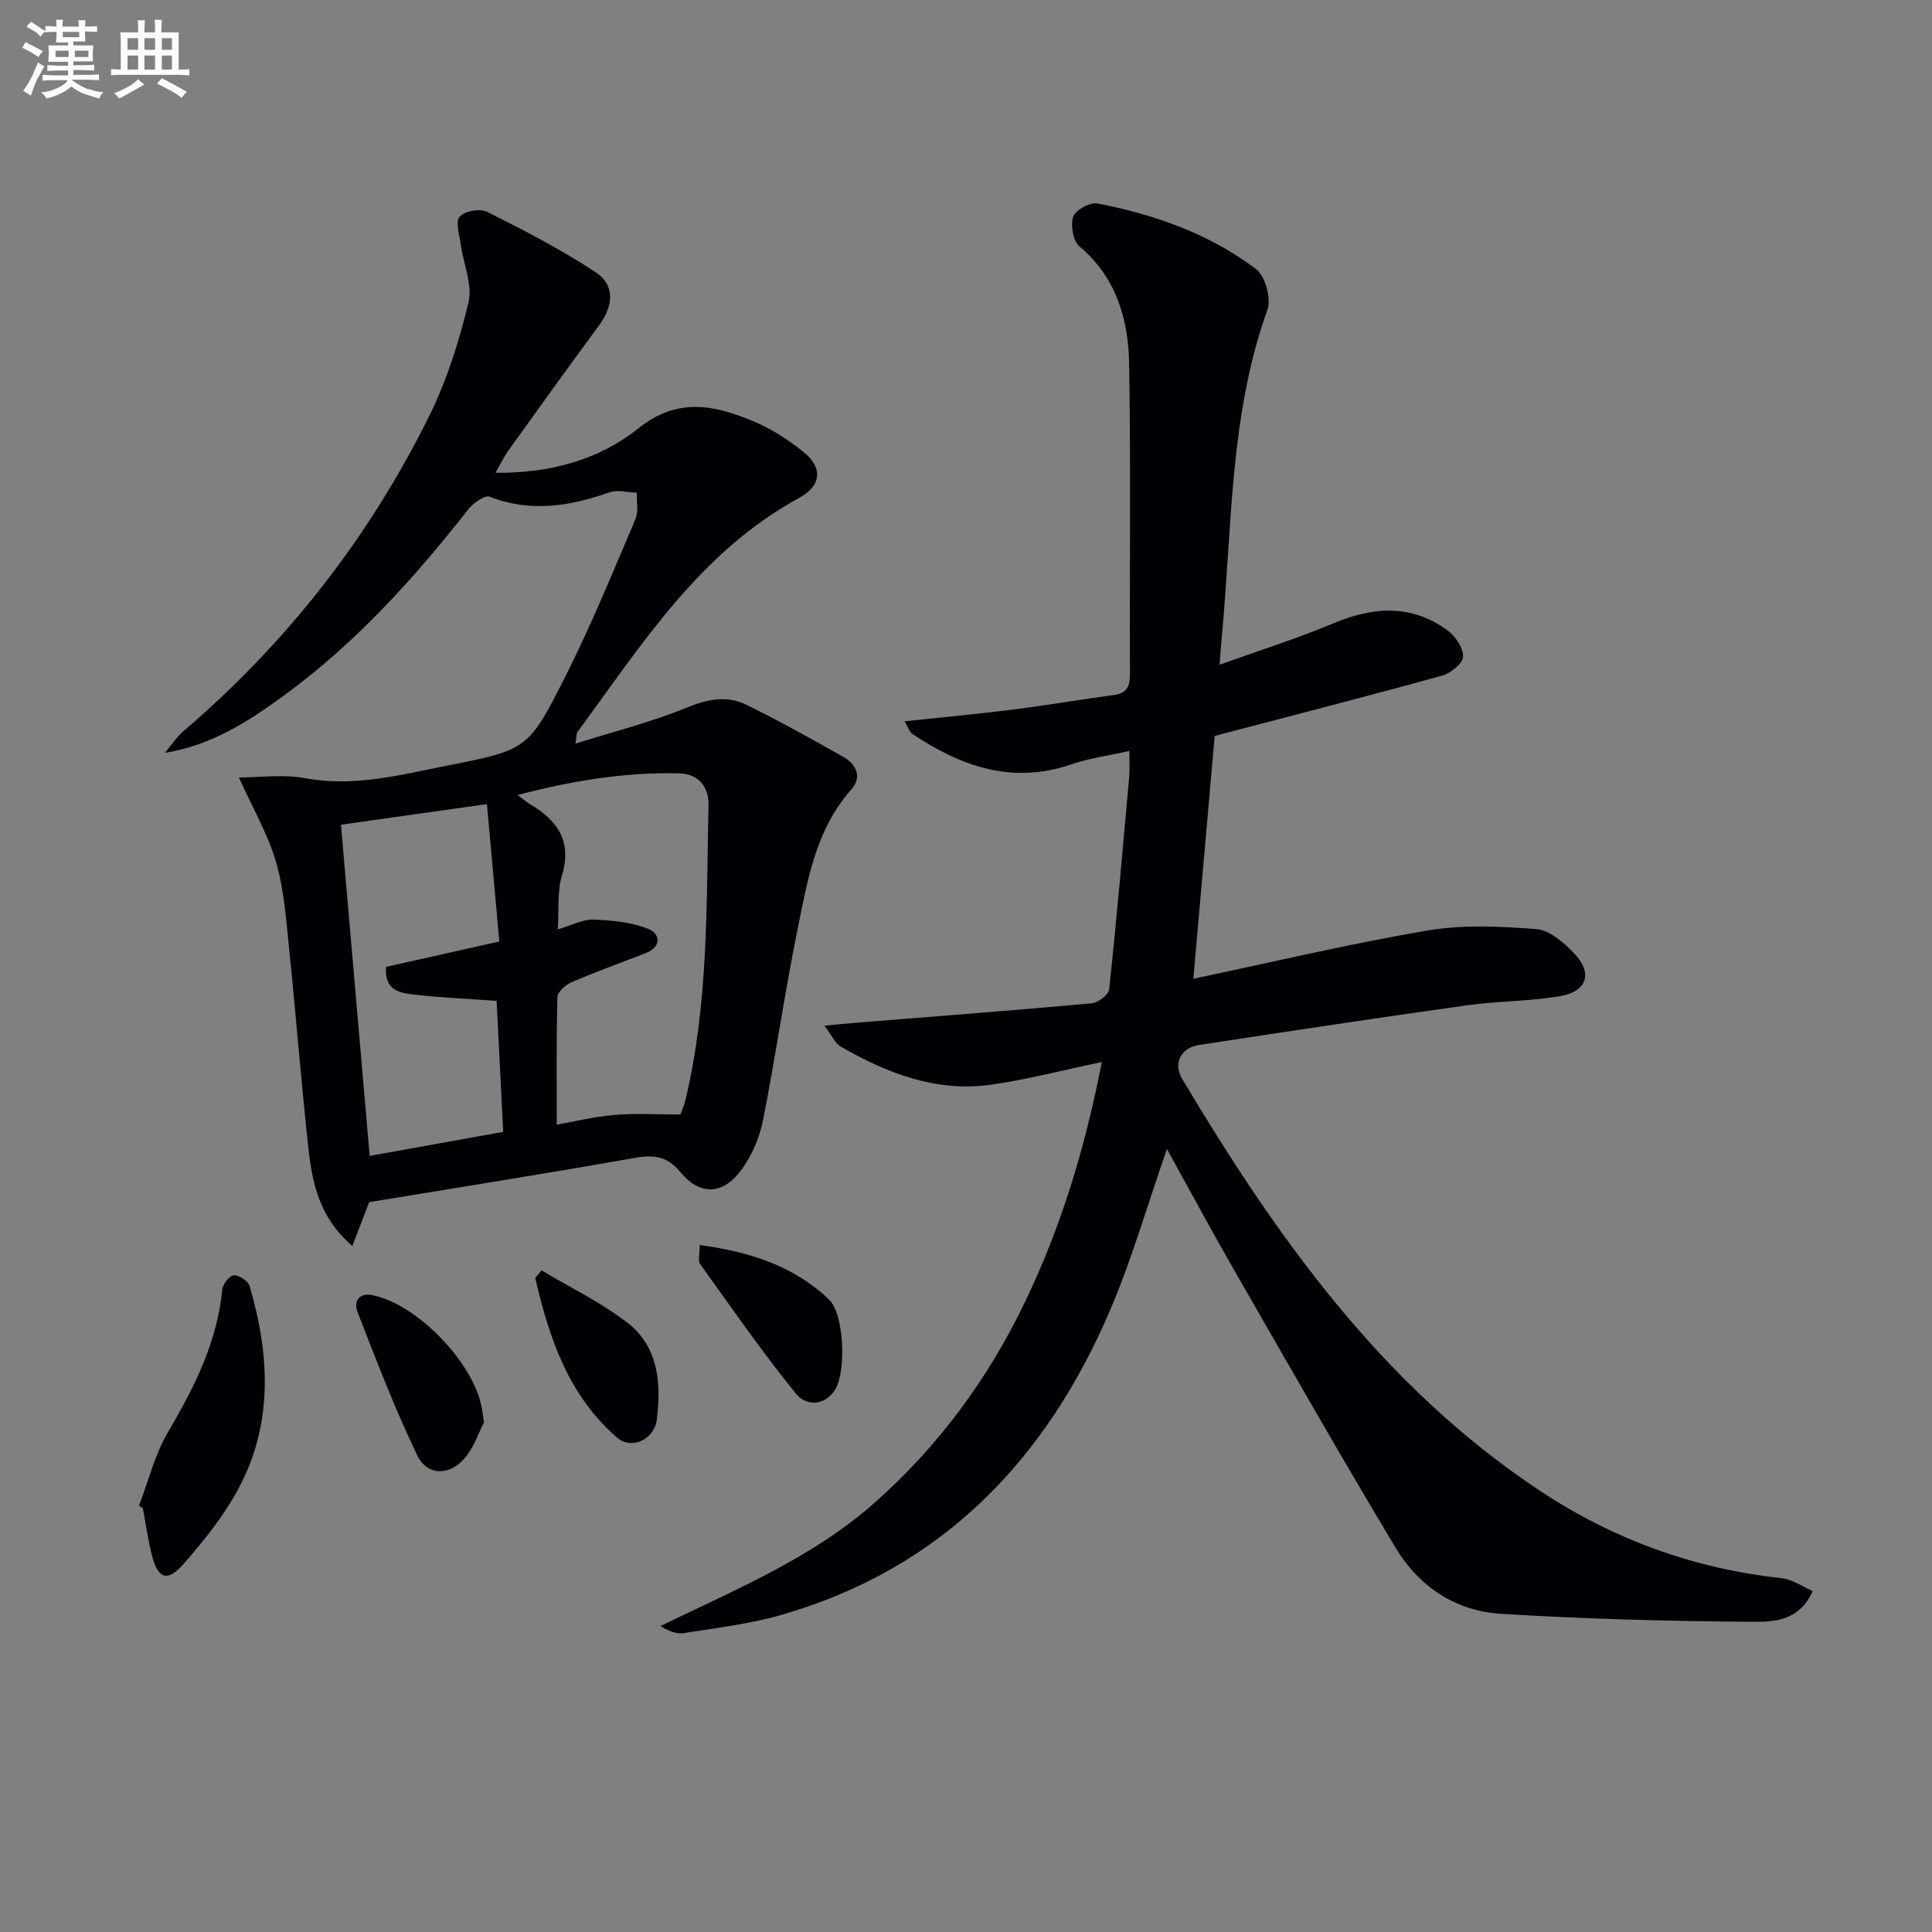 <svg enable-background="new 0 0 400 400" viewBox="0 0 400 400" xmlns="http://www.w3.org/2000/svg"><rect x="0" y="0" width="400" height="400" fill="#808080" stroke="none"/><g fill="#010105"><path d="m375.31 329.41c-2.93 6.49-8.42 6.39-12.88 6.36-17.27-.13-34.56-.58-51.8-1.66-9.27-.58-16.87-5.65-21.64-13.59-11.37-18.94-22.31-38.15-33.33-57.31-4.76-8.28-9.28-16.7-14.06-25.33-3.99 11.46-7.15 22.47-11.58 32.94-13.26 31.3-34.91 53.96-68.38 63.57-6.49 1.86-13.3 2.63-20 3.72-1.47.24-3.08-.34-4.9-1.45 15.54-7.58 31.45-14.08 44.46-25.64 13.14-11.67 23.31-25.49 30.92-41.26 7.53-15.61 12.53-32.02 16-49.88-8.07 1.69-15.39 3.62-22.84 4.68-11.38 1.63-21.6-2.33-31.25-7.9-1.12-.65-1.74-2.18-3.35-4.3 3-.28 4.86-.48 6.72-.63 16.21-1.3 32.42-2.53 48.61-4 1.34-.12 3.51-1.77 3.63-2.88 1.57-14.7 2.84-29.43 4.16-44.15.12-1.31.02-2.63.02-5.23-4.29.97-8.3 1.51-12.05 2.79-12.25 4.21-22.83.38-32.9-6.32-.57-.38-.8-1.28-1.58-2.6 7.91-.85 15.26-1.52 22.58-2.45 6.92-.87 13.79-2.07 20.71-2.99 2.78-.37 3.38-1.84 3.37-4.41-.09-21.33.18-42.66-.17-63.98-.15-9.29-2.57-18-10.28-24.49-1.33-1.12-1.9-4.39-1.31-6.16.47-1.38 3.49-3.03 5.03-2.74 11.83 2.3 23.17 6.27 32.84 13.6 1.91 1.44 3.18 6.1 2.34 8.41-7.83 21.84-7.28 44.76-9.41 67.34-.15 1.62-.26 3.25-.49 6.15 8.29-2.98 16.08-5.42 23.58-8.57 8.24-3.46 16.1-3.99 23.55 1.42 1.65 1.2 3.33 3.63 3.29 5.46-.03 1.39-2.57 3.46-4.34 3.95-15.49 4.28-31.06 8.27-47.09 12.48-1.41 15.99-2.9 32.95-4.42 50.28 16.37-3.44 32.31-7.24 48.43-9.98 7.35-1.25 15.09-.88 22.58-.3 2.72.21 5.64 2.76 7.75 4.94 3.95 4.07 2.86 7.92-2.7 8.91-6.34 1.12-12.89 1.02-19.29 1.91-18.56 2.61-37.1 5.39-55.62 8.24-3.76.58-5.37 3.82-3.46 7.02 19.56 32.81 41.47 63.62 73.95 85.19 15.22 10.11 31.92 16.2 50.13 18.17 2.23.24 4.29 1.73 6.47 2.67z"/><path d="m119.14 153.96c8.08-2.55 15.74-4.45 22.95-7.42 4.34-1.79 8.36-2.61 12.43-.62 6.83 3.34 13.48 7.05 20.1 10.8 2.67 1.51 3.9 4.2 1.66 6.71-7.37 8.26-9.06 18.69-11.13 28.86-2.69 13.16-4.57 26.49-7.18 39.67-.69 3.48-2.22 7.05-4.26 9.95-3.82 5.44-8.65 5.81-12.83.78-2.98-3.6-5.87-3.61-9.96-2.88-17.93 3.19-35.93 6.02-54.48 9.08-.79 2.05-2 5.18-3.49 9.07-6.82-5.85-8.3-12.97-9.09-20.17-1.51-13.7-2.56-27.45-3.98-41.16-.63-6.11-1.04-12.35-2.74-18.19s-4.88-11.26-7.68-17.47c4.29 0 9.13-.71 13.67.14 10.19 1.91 19.86-.71 29.56-2.62 16.54-3.25 16.77-3.37 24.47-18.65 5.3-10.52 9.76-21.48 14.39-32.32.68-1.59.23-3.66.31-5.51-1.9-.06-3.99-.66-5.66-.08-8.22 2.88-16.33 4.23-24.82.91-1.01-.39-3.4 1.3-4.42 2.6-11.25 14.33-23.39 27.78-38.19 38.57-7.33 5.35-14.93 10.28-24.63 11.86 1.28-1.52 2.38-3.25 3.87-4.52 21.42-18.32 38.46-40.12 50.91-65.34 3.63-7.36 6.16-15.41 8.08-23.41.87-3.63-1.04-7.9-1.59-11.9-.27-1.99-1.17-4.7-.25-5.82.97-1.18 4.23-1.77 5.7-1.03 7.66 3.85 15.33 7.81 22.48 12.52 4.02 2.65 3.67 6.93.74 10.91-6.31 8.58-12.53 17.23-18.74 25.88-.93 1.29-1.62 2.75-2.76 4.72 11.4.13 21.5-2.73 29.54-9.16 8.14-6.51 15.65-4.88 23.64-1.59 3.78 1.56 7.39 3.86 10.58 6.43 4.1 3.3 3.72 7.01-.93 9.55-20.56 11.22-32.61 30.43-45.89 48.5-.16.2-.1.59-.38 2.35zm21.73 76.79c.22-.61.77-1.81 1.07-3.07 4.78-20.09 4.3-40.61 4.75-61.03.08-3.62-1.96-6.44-6.11-6.54-11.13-.26-21.98 1.5-33.42 4.48 1.25.94 1.84 1.46 2.5 1.86 5.72 3.38 8.86 7.66 6.68 14.84-1 3.3-.59 7.03-.86 11.13 3.02-.88 5.25-2.12 7.42-2.03 3.81.15 7.83.53 11.31 1.92 2.46.99 2.88 3.69-.54 5.02-5.08 1.99-10.22 3.83-15.23 5.98-1.26.54-3 2-3.03 3.09-.25 8.77-.14 17.55-.14 26.45 3.51-.62 7.7-1.65 11.95-2.01 4.37-.38 8.79-.09 13.65-.09zm-70.28-60c1.97 22.76 3.93 45.35 5.95 68.57 9.13-1.65 18.03-3.25 27.64-4.98-.45-8.89-.9-17.91-1.36-27.12-5.85-.42-11.3-.65-16.71-1.26-3.04-.34-6.57-.68-6.19-5.78 7.48-1.67 14.99-3.35 23.46-5.25-.86-9.56-1.73-19.14-2.57-28.45-10.86 1.53-20.32 2.87-30.22 4.27z"/><path d="m28.77 311.74c1.98-5.15 3.31-10.69 6.08-15.37 5.47-9.24 10.12-18.61 11.19-29.47.11-1.09 1.56-2.87 2.39-2.88 1.12 0 2.94 1.21 3.25 2.25 4.18 14.24 4.92 28.49-2.33 41.97-3.02 5.63-7.15 10.77-11.38 15.6-3.32 3.79-5.29 3.03-6.53-1.88-.8-3.19-1.26-6.47-1.87-9.71-.26-.17-.53-.34-.8-.51z"/><path d="m100.22 294.44c-1.03 2-2.03 5.08-3.95 7.38-3.16 3.78-7.81 3.8-9.89-.52-4.64-9.64-8.47-19.69-12.36-29.67-.79-2.03.13-4.07 3.12-3.47 9.15 1.82 20.89 13.91 22.59 23.26.12.65.22 1.31.49 3.02z"/><path d="m144.87 257.77c10.34 1.4 19.48 4.31 26.79 11.31 3.11 2.97 3.57 14.81 1.28 18.55-2.28 3.72-6.21 3.3-8.07 1.02-7.04-8.69-13.43-17.91-19.95-27-.45-.65-.05-1.92-.05-3.88z"/><path d="m112.12 263.02c5.98 3.58 12.37 6.64 17.83 10.88 6.41 4.97 6.97 12.55 6.03 20.05-.51 4.08-5.24 6.27-8.19 3.72-10.13-8.76-14.1-20.69-16.98-33.09.43-.52.87-1.04 1.31-1.56z"/></g><path d="m6.8 9.5c.6.3 1.3.7 2.1 1.1-.4.4-.7.8-.9 1.2-.7-.4-1.3-.8-1.8-1.1s-1.1-.6-1.6-.8c.2-.4.5-.8.7-1.2.4.2.8.5 1.5.8zm.9 6.9c-.3.6-.5 1.1-.7 1.7s-.4 1.1-.6 1.7c-.6-.4-1.1-.7-1.6-1 .7-1 1.2-1.8 1.5-2.4.3-.5.6-1.1.8-1.7.3-.6.5-1.2.8-1.8.3.3.8.6 1.3.8-.7 1.3-1.2 2.2-1.5 2.7zm.1-11c.4.3 1 .7 1.7 1.1-.5.2-.8.6-1.1 1.1-.5-.6-1-1-1.4-1.2s-.9-.6-1.5-.8c.2-.4.5-.7.9-1.1.5.3.9.6 1.4.9zm10.5 13c1 .4 2 .6 3.1.7-.4.4-.7.8-.8 1.3-.9-.2-1.9-.6-3-.9-1-.4-2-.9-2.8-1.6-.5.4-1.1.9-1.9 1.3s-1.9.9-3.3 1.2c-.1-.3-.5-.8-1.1-1.3 1 0 2.1-.3 3.2-.8 1.2-.5 1.9-1 2.3-1.7h-3.2c-.4 0-1 0-2 .1v-1.2c1 0 1.7.1 2 .1h3.3v-1h-2.3c-.2 0-.9 0-2 .1v-1.2c1.2 0 1.9.1 2 .1h2.3v-.8h-4.1c0-.7.1-1.2.1-1.6 0-.5 0-1.1-.1-1.8h4.1v-.6h-2.5c0-.6.1-1.1.1-1.6v-.6h-.5c-.4 0-1 0-1.8.1v-1.3c1.2 0 1.9.1 2.1.1h.2c0-.3 0-.8-.1-1.4h1.4c0 .6-.1 1-.1 1.4h3.4c0-.4 0-.8-.1-1.3h1.5c0 .4-.1.9-.1 1.3.7 0 1.5 0 2.5-.1v1.2c-1 0-1.8-.1-2.5-.1v.6c0 .3 0 .8.1 1.5h-2.5v.8h4.1c0 .7-.1 1.3-.1 1.8s0 1 .1 1.5h-4.1v.8h1.4c.8 0 1.8 0 2.9-.1v1.2c-1 0-1.9-.1-2.8-.1h-1.5v1h3.2c.3 0 1 0 2.1-.1v1.2c-1.1 0-1.8-.1-2.1-.1h-3.4l-.1.1c1.4 1 2.4 1.5 3.4 1.9zm-4.1-6.6v-1.3h-2.7v1.3zm2.2-4.1v-1.1h-3.4v1.1zm1.9 4.1v-1.3h-2.8v1.3z" fill="#fbfafc"/><path d="m37 6.7v2.3 5.4c1 0 1.8 0 2.2-.1v1.3c-.6 0-1.5-.1-2.5-.1h-11.9c-.7 0-1.3 0-1.8.1v-1.3c.5 0 1.1.1 2 .1v-5.2c0-1 0-1.8-.1-2.5h3.7c0-1.3 0-2.1-.1-2.5h1.5c0 .4-.1 1.3-.1 2.5h2.2c0-1.2 0-2.1-.1-2.6h1.5c0 .4-.1 1.3-.1 2.6zm-12.3 13.7c-.3-.4-.7-.8-1.1-1.1 1.1-.4 2.1-.9 2.9-1.3.8-.5 1.5-1 2.1-1.6.4.4.9.8 1.3 1.1-2.5 1.4-4.2 2.4-5.2 2.9zm3.9-10.1v-2.4h-2.2v2.4zm0 4.1v-2.9h-2.2v2.9zm3.5-4.1v-2.4h-2.2v2.4zm0 4.1v-2.9h-2.2v2.9zm.4 2.9 1-1.1c.6.3 1.4.7 2.5 1.3s2 1.1 2.7 1.5c-.4.4-.8.8-1.1 1.3-.8-.8-2.5-1.7-5.1-3zm3.1-7v-2.4h-2.1v2.4zm0 4.1v-2.9h-2.1v2.9z" fill="#fbfafc"/></svg>
